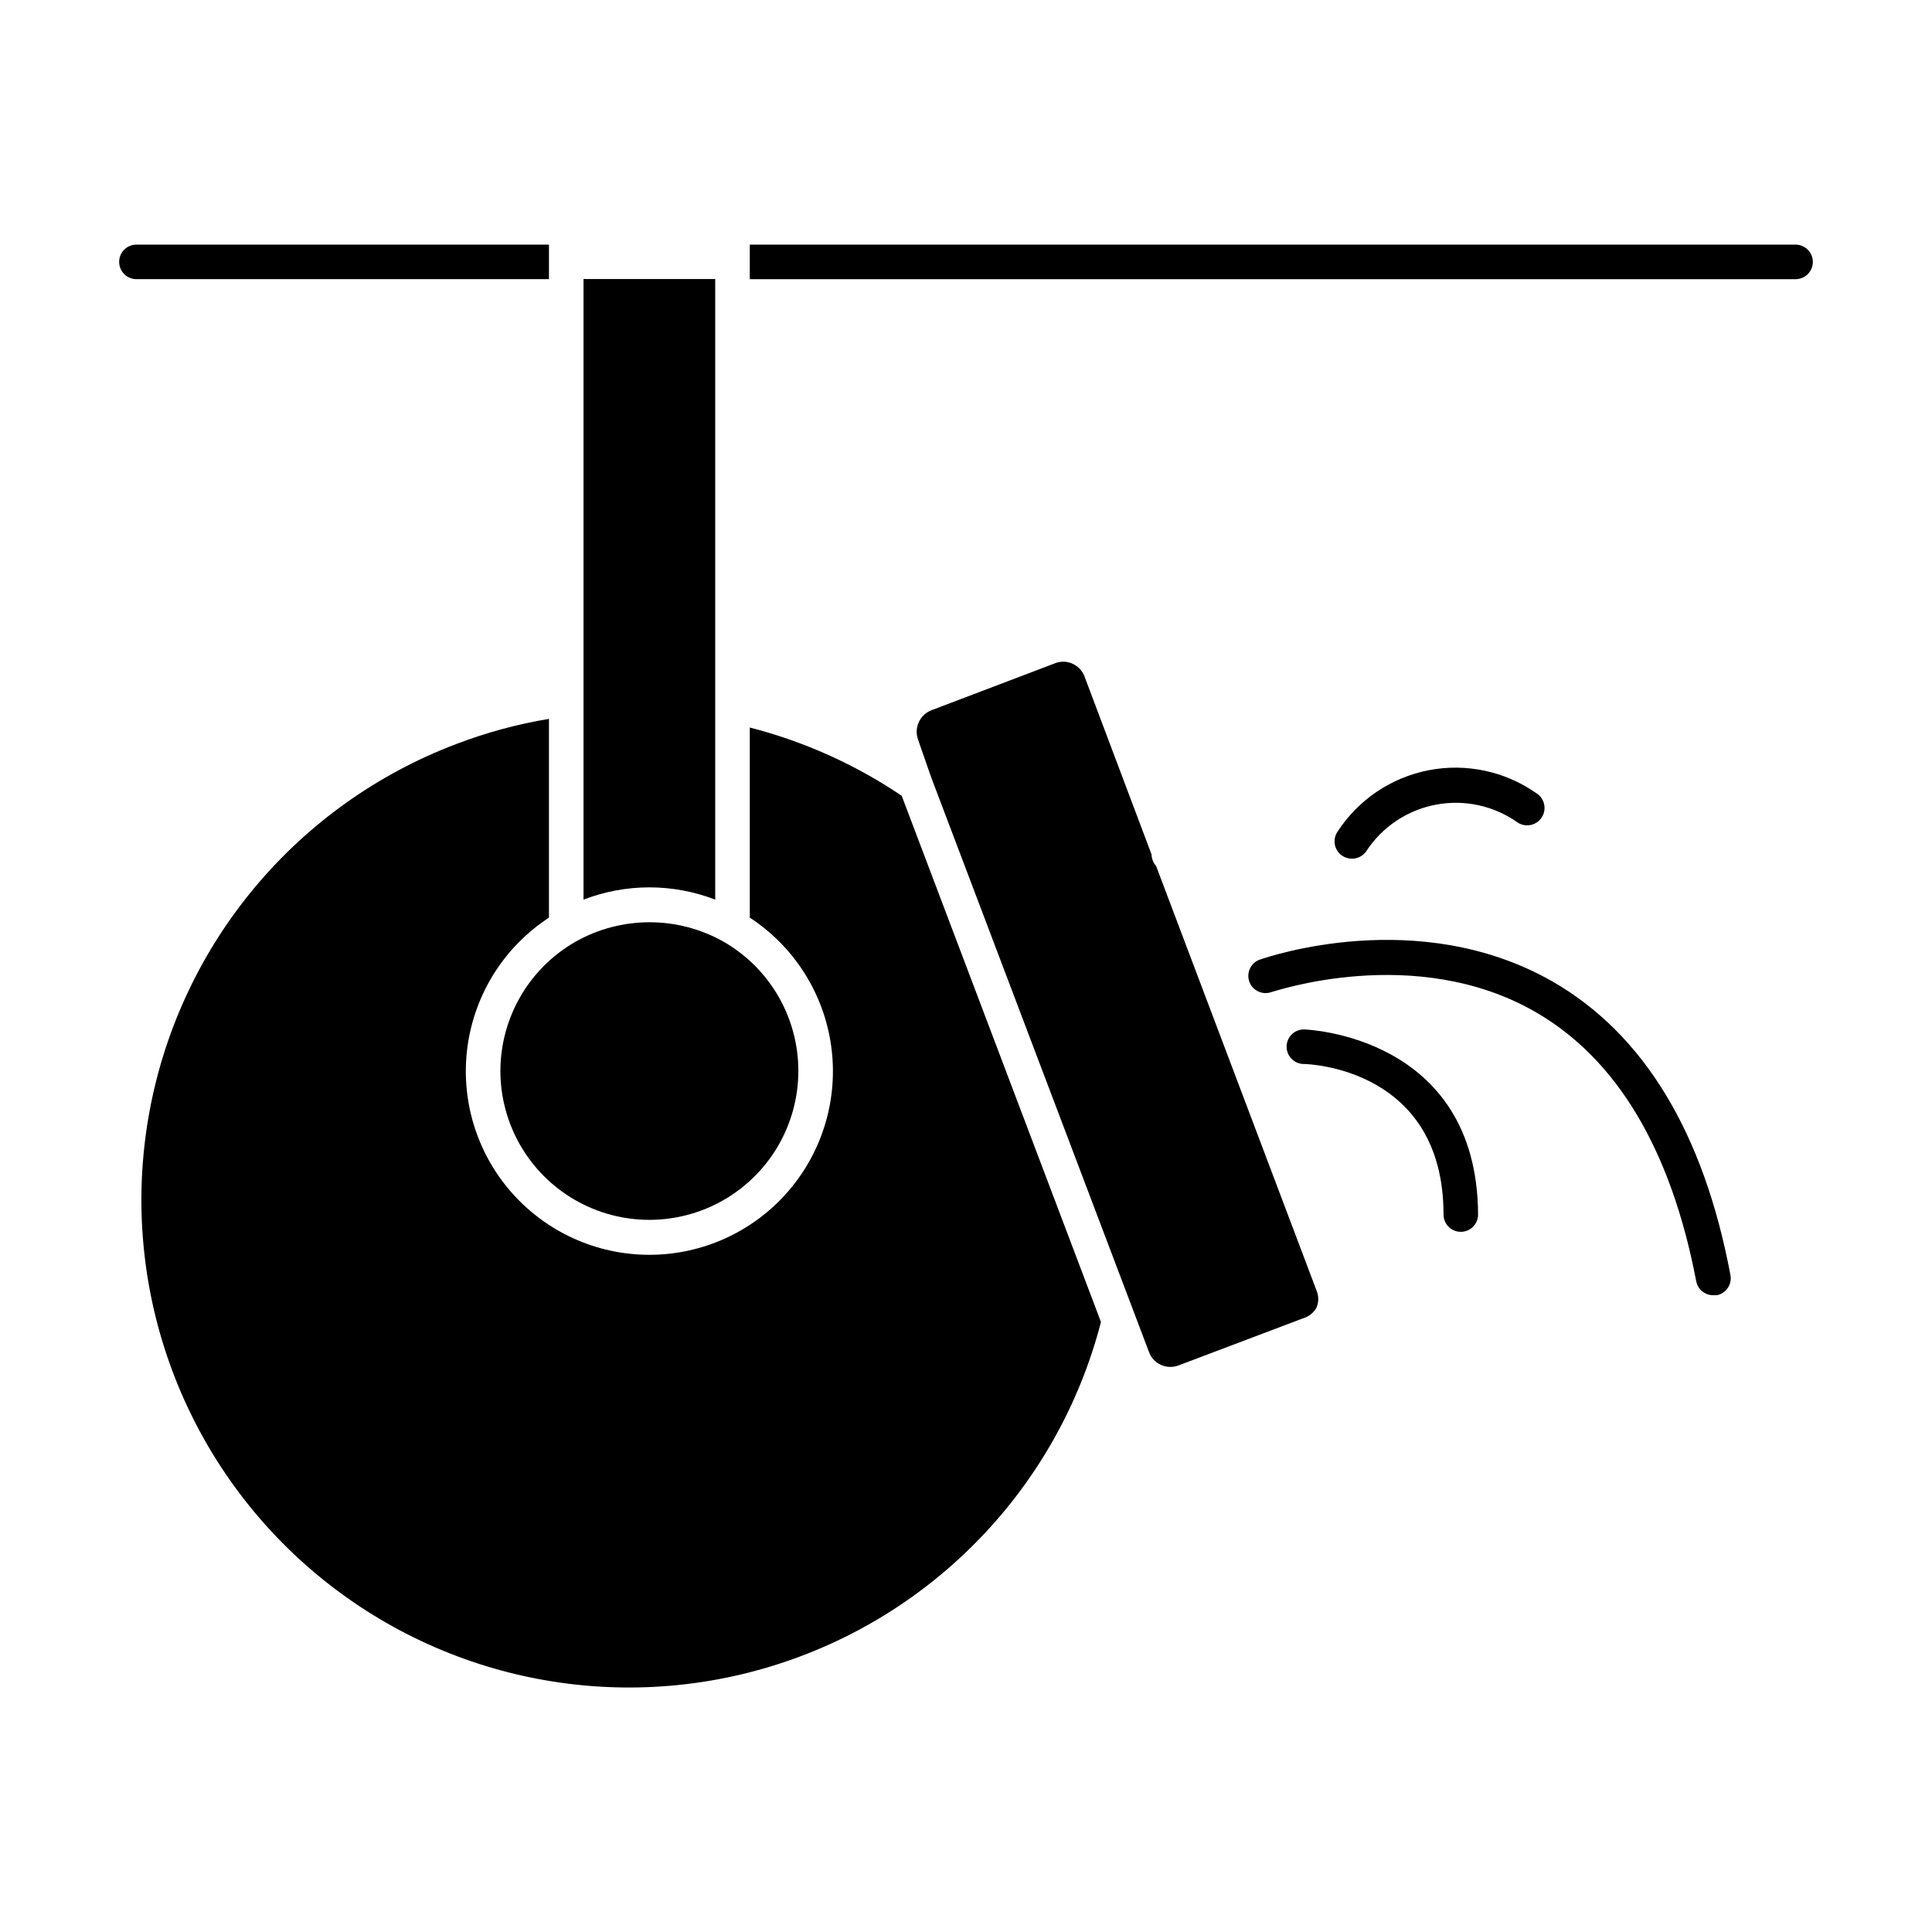 <?xml version="1.0" encoding="UTF-8"?>
<!-- Uploaded to: SVG Repo, www.svgrepo.com, Generator: SVG Repo Mixer Tools -->
<svg fill="#000000" width="800px" height="800px" version="1.1" viewBox="144 144 512 512" xmlns="http://www.w3.org/2000/svg">
 <g>
  <path d="m624.42 213.41c0 1.215-0.48 2.379-1.34 3.238s-2.023 1.34-3.238 1.34h-277.14v-9.16h277.14c1.215 0 2.379 0.484 3.238 1.344s1.34 2.023 1.34 3.238z"/>
  <path d="m289.48 208.82v9.16h-109.32c-2.531 0-4.582-2.051-4.582-4.578 0-2.531 2.051-4.582 4.582-4.582z"/>
  <path d="m506.07 369.59c4.223-6.465 10.902-10.926 18.496-12.352 7.59-1.426 15.434 0.305 21.715 4.797 2.164 1.34 5.004 0.672 6.344-1.488 1.34-2.164 0.676-5.004-1.488-6.344-8.293-5.82-18.594-8.016-28.539-6.082-9.945 1.938-18.672 7.836-24.176 16.34-1.383 2.102-0.809 4.922 1.281 6.32 0.758 0.508 1.652 0.781 2.566 0.777 1.512 0.016 2.938-0.723 3.801-1.969z"/>
  <path d="m555.45 404.12c-35.633-20.383-75.754-6.414-77.586-5.816-2.371 0.84-3.617 3.438-2.793 5.816 0.402 1.148 1.25 2.09 2.352 2.613 1.098 0.527 2.363 0.59 3.512 0.18 0.367 0 37.969-13.098 69.891 5.223 21.711 12.457 36.047 36.641 42.688 71.402 0.422 2.184 2.356 3.75 4.578 3.711h0.871c2.477-0.484 4.094-2.883 3.617-5.359-7.098-37.785-22.992-63.891-47.129-77.77z"/>
  <path d="m489.54 416.81c-2.531 0-4.578 2.051-4.578 4.578 0 1.215 0.48 2.379 1.34 3.238s2.023 1.344 3.238 1.344c1.512 0 37.008 1.328 37.008 39.891 0 2.531 2.051 4.582 4.578 4.582 2.531 0 4.582-2.051 4.582-4.582-0.23-47.539-45.711-49.051-46.168-49.051z"/>
  <path d="m492.88 490.55c0.625-1.461 0.625-3.117 0-4.582l-42.504-112.48c-0.754-0.828-1.176-1.902-1.191-3.023l-17.77-47.176c-0.887-2.348-3.125-3.91-5.633-3.938-0.738 0-1.469 0.141-2.152 0.41l-32.793 12.461c-3.113 1.215-4.68 4.695-3.527 7.832l3.527 10.121 53.816 141.98 3.848 10.168-0.004-0.004c0.566 1.512 1.711 2.734 3.184 3.398 1.469 0.66 3.144 0.707 4.648 0.129l32.93-12.457h0.004c1.535-0.43 2.836-1.449 3.617-2.84z"/>
  <path d="m333.54 382.41v-164.47h-34.902v164.47c11.23-4.332 23.672-4.332 34.902 0z"/>
  <path d="m276.61 427.84c0.02 14.098 7.551 27.113 19.762 34.156 12.211 7.039 27.25 7.035 39.457-0.012 12.211-7.047 19.734-20.066 19.742-34.164 0.012-14.098-7.496-27.129-19.691-34.191-12.242-6.961-27.242-6.961-39.48 0-12.234 7.051-19.777 20.094-19.789 34.211z"/>
  <path d="m435.77 494.35-52.809-139.46c-12.285-8.289-25.902-14.406-40.258-18.09v50.383c11.773 7.691 19.637 20.105 21.57 34.039 1.93 13.93-2.266 28.016-11.504 38.621-9.238 10.605-22.613 16.695-36.68 16.695-14.062 0-27.438-6.09-36.676-16.695-9.238-10.605-13.434-24.691-11.504-38.621 1.93-13.934 9.797-26.348 21.57-34.039v-52.672c-8.367 1.387-16.578 3.613-24.504 6.641-42.195 15.957-73.012 52.766-81.301 97.109-8.289 44.344 7.148 89.797 40.73 119.92 33.582 30.121 80.441 40.547 123.62 27.508 43.184-13.043 76.441-47.66 87.738-91.336z"/>
 </g>
</svg>